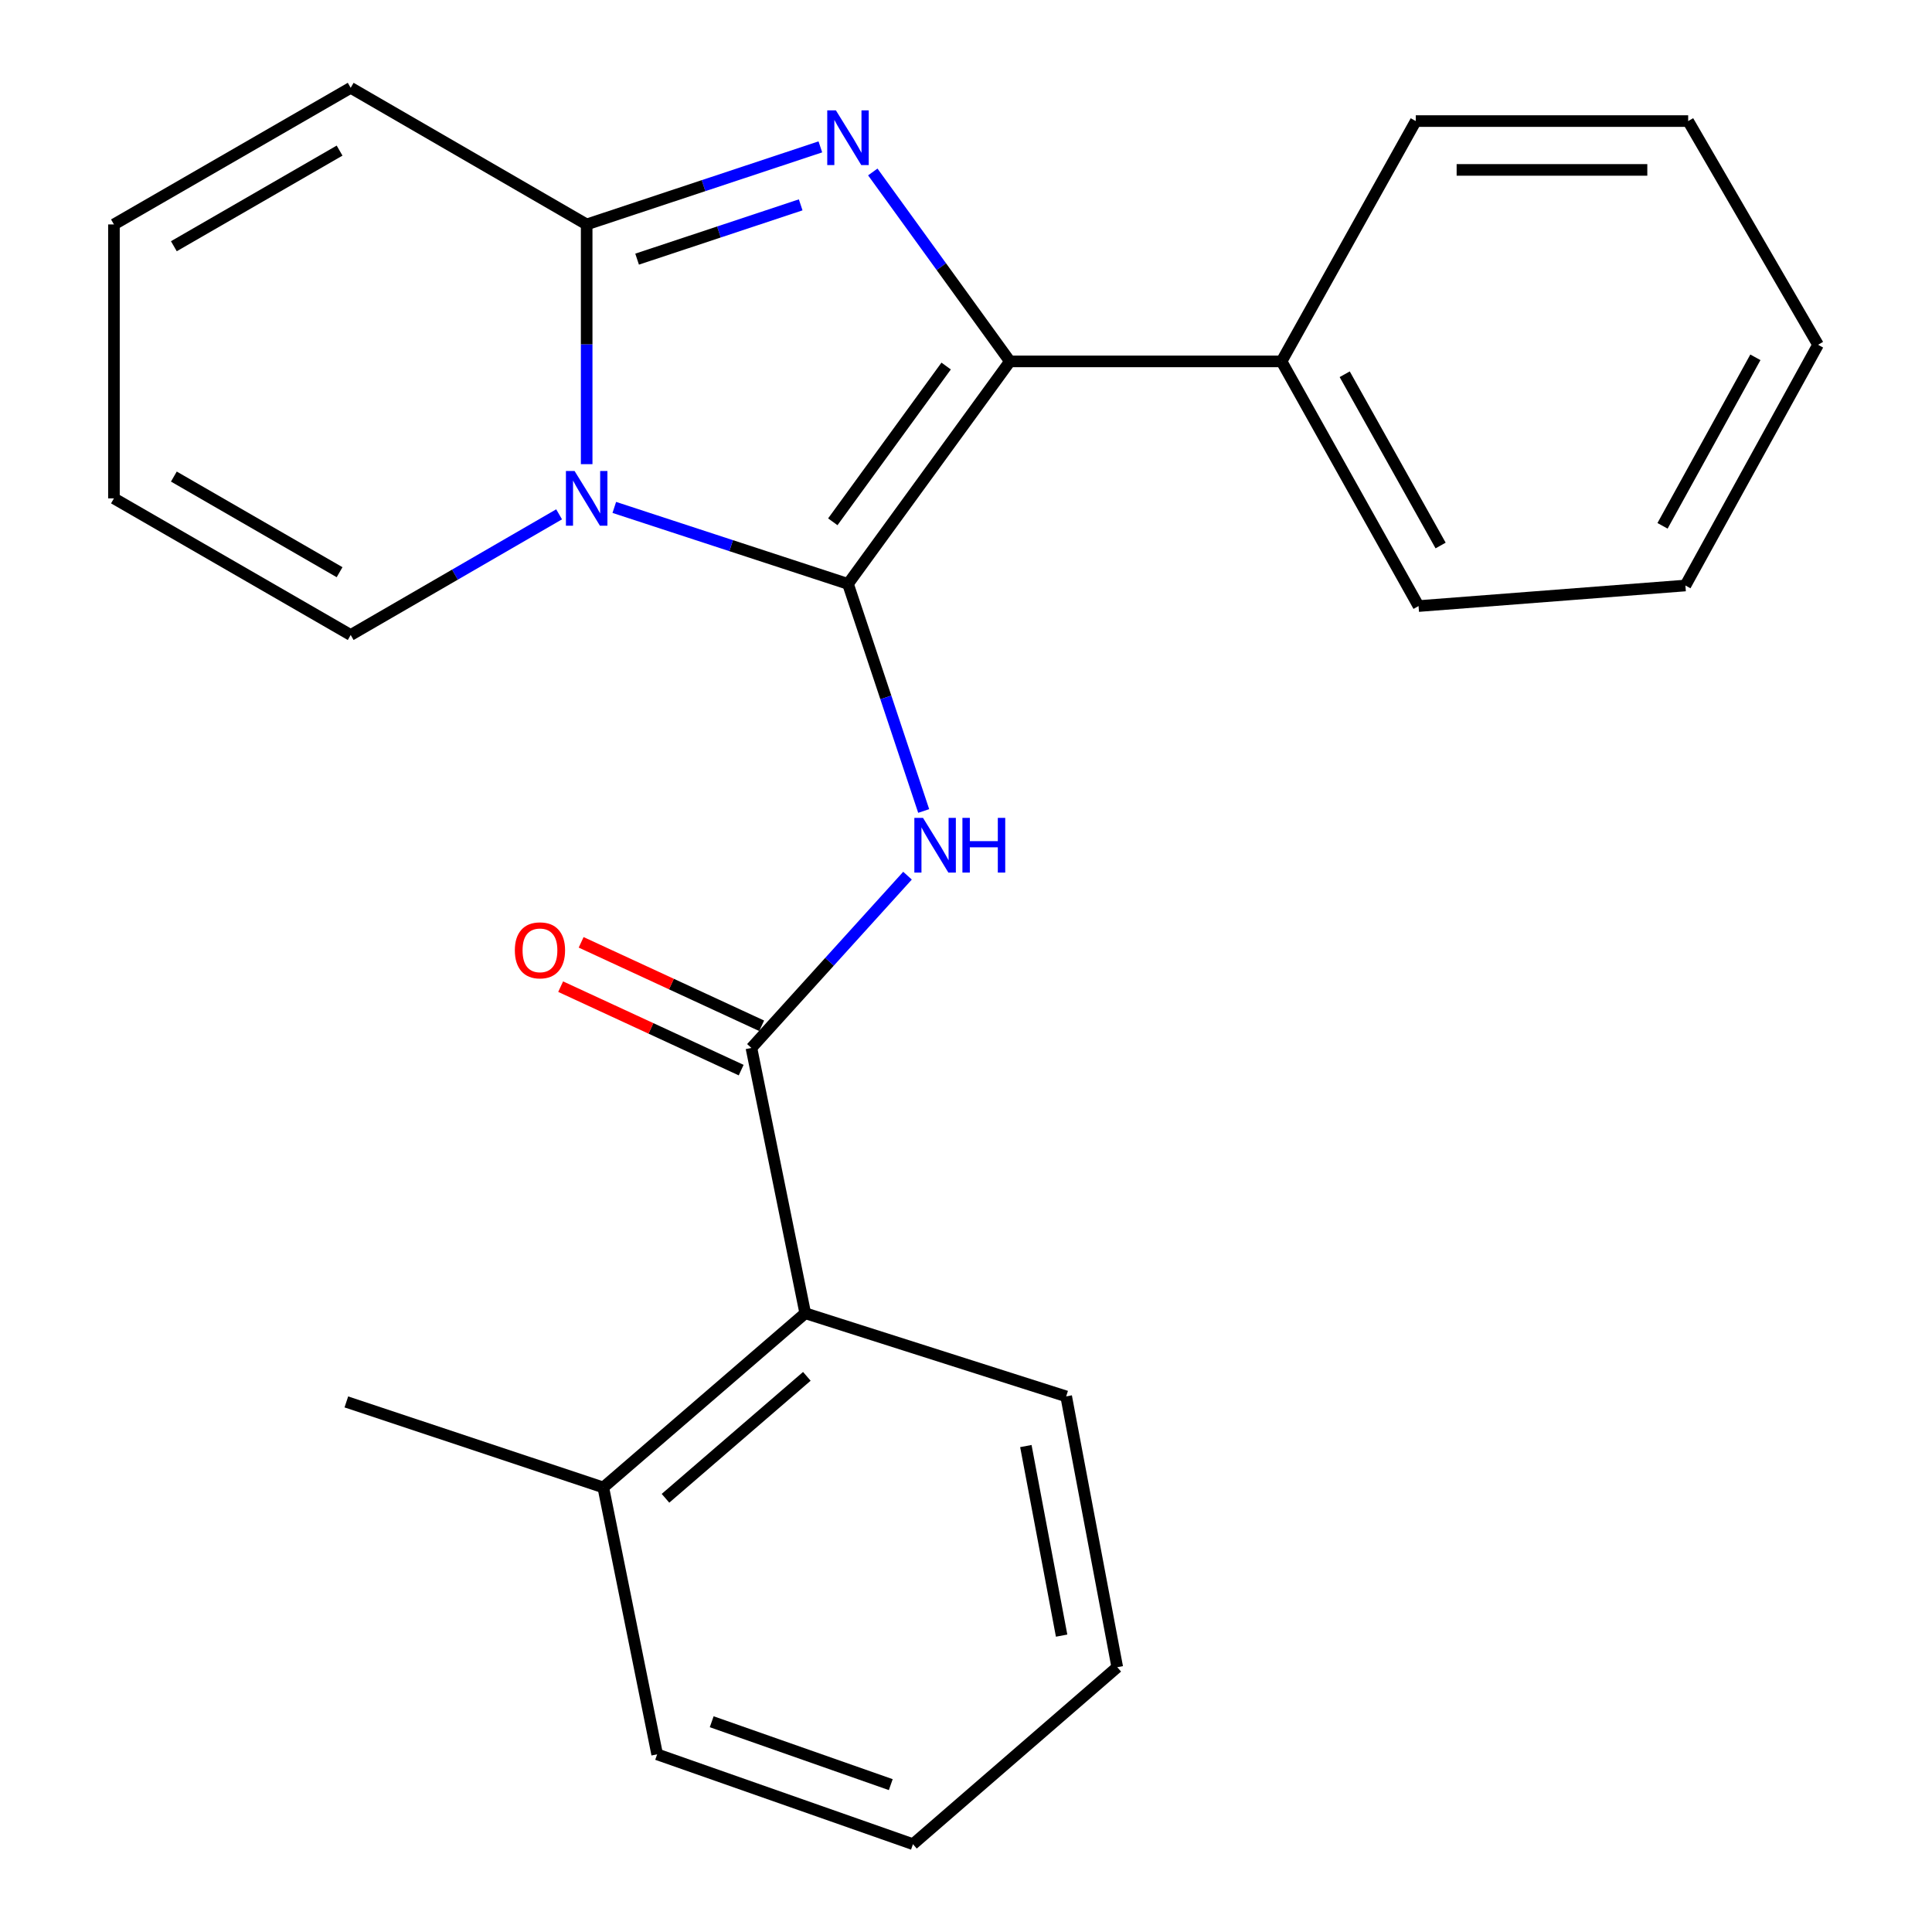 <?xml version='1.0' encoding='iso-8859-1'?>
<svg version='1.1' baseProfile='full'
              xmlns='http://www.w3.org/2000/svg'
                      xmlns:rdkit='http://www.rdkit.org/xml'
                      xmlns:xlink='http://www.w3.org/1999/xlink'
                  xml:space='preserve'
width='1000px' height='1000px' viewBox='0 0 1000 1000'>
<!-- END OF HEADER -->
<rect style='opacity:1.0;fill:#FFFFFF;stroke:none' width='1000' height='1000' x='0' y='0'> </rect>
<path class='bond-0' d='M 438.92,302.228 L 378.439,282.432' style='fill:none;fill-rule:evenodd;stroke:#000000;stroke-width:6px;stroke-linecap:butt;stroke-linejoin:miter;stroke-opacity:1' />
<path class='bond-0' d='M 378.439,282.432 L 317.958,262.636' style='fill:none;fill-rule:evenodd;stroke:#0000FF;stroke-width:6px;stroke-linecap:butt;stroke-linejoin:miter;stroke-opacity:1' />
<path class='bond-2' d='M 438.92,302.228 L 522.733,187.061' style='fill:none;fill-rule:evenodd;stroke:#000000;stroke-width:6px;stroke-linecap:butt;stroke-linejoin:miter;stroke-opacity:1' />
<path class='bond-2' d='M 431.057,270.081 L 489.725,189.464' style='fill:none;fill-rule:evenodd;stroke:#000000;stroke-width:6px;stroke-linecap:butt;stroke-linejoin:miter;stroke-opacity:1' />
<path class='bond-4' d='M 438.92,302.228 L 458.51,360.996' style='fill:none;fill-rule:evenodd;stroke:#000000;stroke-width:6px;stroke-linecap:butt;stroke-linejoin:miter;stroke-opacity:1' />
<path class='bond-4' d='M 458.51,360.996 L 478.099,419.764' style='fill:none;fill-rule:evenodd;stroke:#0000FF;stroke-width:6px;stroke-linecap:butt;stroke-linejoin:miter;stroke-opacity:1' />
<path class='bond-3' d='M 303.66,240.251 L 303.66,178.209' style='fill:none;fill-rule:evenodd;stroke:#0000FF;stroke-width:6px;stroke-linecap:butt;stroke-linejoin:miter;stroke-opacity:1' />
<path class='bond-3' d='M 303.66,178.209 L 303.66,116.167' style='fill:none;fill-rule:evenodd;stroke:#000000;stroke-width:6px;stroke-linecap:butt;stroke-linejoin:miter;stroke-opacity:1' />
<path class='bond-7' d='M 289.392,266.216 L 235.453,297.442' style='fill:none;fill-rule:evenodd;stroke:#0000FF;stroke-width:6px;stroke-linecap:butt;stroke-linejoin:miter;stroke-opacity:1' />
<path class='bond-7' d='M 235.453,297.442 L 181.515,328.668' style='fill:none;fill-rule:evenodd;stroke:#000000;stroke-width:6px;stroke-linecap:butt;stroke-linejoin:miter;stroke-opacity:1' />
<path class='bond-1' d='M 451.757,89.01 L 487.245,138.036' style='fill:none;fill-rule:evenodd;stroke:#0000FF;stroke-width:6px;stroke-linecap:butt;stroke-linejoin:miter;stroke-opacity:1' />
<path class='bond-1' d='M 487.245,138.036 L 522.733,187.061' style='fill:none;fill-rule:evenodd;stroke:#000000;stroke-width:6px;stroke-linecap:butt;stroke-linejoin:miter;stroke-opacity:1' />
<path class='bond-24' d='M 424.617,76.023 L 364.139,96.095' style='fill:none;fill-rule:evenodd;stroke:#0000FF;stroke-width:6px;stroke-linecap:butt;stroke-linejoin:miter;stroke-opacity:1' />
<path class='bond-24' d='M 364.139,96.095 L 303.66,116.167' style='fill:none;fill-rule:evenodd;stroke:#000000;stroke-width:6px;stroke-linecap:butt;stroke-linejoin:miter;stroke-opacity:1' />
<path class='bond-24' d='M 414.435,106.033 L 372.1,120.083' style='fill:none;fill-rule:evenodd;stroke:#0000FF;stroke-width:6px;stroke-linecap:butt;stroke-linejoin:miter;stroke-opacity:1' />
<path class='bond-24' d='M 372.1,120.083 L 329.765,134.133' style='fill:none;fill-rule:evenodd;stroke:#000000;stroke-width:6px;stroke-linecap:butt;stroke-linejoin:miter;stroke-opacity:1' />
<path class='bond-9' d='M 522.733,187.061 L 663.329,187.061' style='fill:none;fill-rule:evenodd;stroke:#000000;stroke-width:6px;stroke-linecap:butt;stroke-linejoin:miter;stroke-opacity:1' />
<path class='bond-8' d='M 303.66,116.167 L 181.515,45.455' style='fill:none;fill-rule:evenodd;stroke:#000000;stroke-width:6px;stroke-linecap:butt;stroke-linejoin:miter;stroke-opacity:1' />
<path class='bond-5' d='M 469.727,453.248 L 429.33,497.834' style='fill:none;fill-rule:evenodd;stroke:#0000FF;stroke-width:6px;stroke-linecap:butt;stroke-linejoin:miter;stroke-opacity:1' />
<path class='bond-5' d='M 429.33,497.834 L 388.933,542.419' style='fill:none;fill-rule:evenodd;stroke:#000000;stroke-width:6px;stroke-linecap:butt;stroke-linejoin:miter;stroke-opacity:1' />
<path class='bond-6' d='M 388.933,542.419 L 416.791,679.729' style='fill:none;fill-rule:evenodd;stroke:#000000;stroke-width:6px;stroke-linecap:butt;stroke-linejoin:miter;stroke-opacity:1' />
<path class='bond-10' d='M 394.237,530.948 L 347.518,509.348' style='fill:none;fill-rule:evenodd;stroke:#000000;stroke-width:6px;stroke-linecap:butt;stroke-linejoin:miter;stroke-opacity:1' />
<path class='bond-10' d='M 347.518,509.348 L 300.799,487.748' style='fill:none;fill-rule:evenodd;stroke:#FF0000;stroke-width:6px;stroke-linecap:butt;stroke-linejoin:miter;stroke-opacity:1' />
<path class='bond-10' d='M 383.63,553.889 L 336.911,532.289' style='fill:none;fill-rule:evenodd;stroke:#000000;stroke-width:6px;stroke-linecap:butt;stroke-linejoin:miter;stroke-opacity:1' />
<path class='bond-10' d='M 336.911,532.289 L 290.192,510.689' style='fill:none;fill-rule:evenodd;stroke:#FF0000;stroke-width:6px;stroke-linecap:butt;stroke-linejoin:miter;stroke-opacity:1' />
<path class='bond-13' d='M 416.791,679.729 L 312.268,769.902' style='fill:none;fill-rule:evenodd;stroke:#000000;stroke-width:6px;stroke-linecap:butt;stroke-linejoin:miter;stroke-opacity:1' />
<path class='bond-13' d='M 417.622,712.392 L 344.456,775.513' style='fill:none;fill-rule:evenodd;stroke:#000000;stroke-width:6px;stroke-linecap:butt;stroke-linejoin:miter;stroke-opacity:1' />
<path class='bond-14' d='M 416.791,679.729 L 551.855,722.765' style='fill:none;fill-rule:evenodd;stroke:#000000;stroke-width:6px;stroke-linecap:butt;stroke-linejoin:miter;stroke-opacity:1' />
<path class='bond-11' d='M 181.515,328.668 L 58.976,257.956' style='fill:none;fill-rule:evenodd;stroke:#000000;stroke-width:6px;stroke-linecap:butt;stroke-linejoin:miter;stroke-opacity:1' />
<path class='bond-11' d='M 175.767,296.17 L 89.99,246.672' style='fill:none;fill-rule:evenodd;stroke:#000000;stroke-width:6px;stroke-linecap:butt;stroke-linejoin:miter;stroke-opacity:1' />
<path class='bond-25' d='M 181.515,45.455 L 58.976,116.167' style='fill:none;fill-rule:evenodd;stroke:#000000;stroke-width:6px;stroke-linecap:butt;stroke-linejoin:miter;stroke-opacity:1' />
<path class='bond-25' d='M 175.767,77.952 L 89.99,127.451' style='fill:none;fill-rule:evenodd;stroke:#000000;stroke-width:6px;stroke-linecap:butt;stroke-linejoin:miter;stroke-opacity:1' />
<path class='bond-15' d='M 663.329,187.061 L 734.237,313.7' style='fill:none;fill-rule:evenodd;stroke:#000000;stroke-width:6px;stroke-linecap:butt;stroke-linejoin:miter;stroke-opacity:1' />
<path class='bond-15' d='M 696.018,193.709 L 745.654,282.356' style='fill:none;fill-rule:evenodd;stroke:#000000;stroke-width:6px;stroke-linecap:butt;stroke-linejoin:miter;stroke-opacity:1' />
<path class='bond-16' d='M 663.329,187.061 L 732.805,62.669' style='fill:none;fill-rule:evenodd;stroke:#000000;stroke-width:6px;stroke-linecap:butt;stroke-linejoin:miter;stroke-opacity:1' />
<path class='bond-12' d='M 58.976,257.956 L 58.976,116.167' style='fill:none;fill-rule:evenodd;stroke:#000000;stroke-width:6px;stroke-linecap:butt;stroke-linejoin:miter;stroke-opacity:1' />
<path class='bond-17' d='M 312.268,769.902 L 179.268,725.63' style='fill:none;fill-rule:evenodd;stroke:#000000;stroke-width:6px;stroke-linecap:butt;stroke-linejoin:miter;stroke-opacity:1' />
<path class='bond-18' d='M 312.268,769.902 L 340.14,908.041' style='fill:none;fill-rule:evenodd;stroke:#000000;stroke-width:6px;stroke-linecap:butt;stroke-linejoin:miter;stroke-opacity:1' />
<path class='bond-19' d='M 551.855,722.765 L 578.294,862.94' style='fill:none;fill-rule:evenodd;stroke:#000000;stroke-width:6px;stroke-linecap:butt;stroke-linejoin:miter;stroke-opacity:1' />
<path class='bond-19' d='M 530.984,748.476 L 549.492,846.598' style='fill:none;fill-rule:evenodd;stroke:#000000;stroke-width:6px;stroke-linecap:butt;stroke-linejoin:miter;stroke-opacity:1' />
<path class='bond-21' d='M 734.237,313.7 L 872.362,303.057' style='fill:none;fill-rule:evenodd;stroke:#000000;stroke-width:6px;stroke-linecap:butt;stroke-linejoin:miter;stroke-opacity:1' />
<path class='bond-20' d='M 732.805,62.669 L 873.794,62.669' style='fill:none;fill-rule:evenodd;stroke:#000000;stroke-width:6px;stroke-linecap:butt;stroke-linejoin:miter;stroke-opacity:1' />
<path class='bond-20' d='M 753.953,87.944 L 852.646,87.944' style='fill:none;fill-rule:evenodd;stroke:#000000;stroke-width:6px;stroke-linecap:butt;stroke-linejoin:miter;stroke-opacity:1' />
<path class='bond-27' d='M 340.14,908.041 L 472.549,954.545' style='fill:none;fill-rule:evenodd;stroke:#000000;stroke-width:6px;stroke-linecap:butt;stroke-linejoin:miter;stroke-opacity:1' />
<path class='bond-27' d='M 368.376,891.17 L 461.063,923.723' style='fill:none;fill-rule:evenodd;stroke:#000000;stroke-width:6px;stroke-linecap:butt;stroke-linejoin:miter;stroke-opacity:1' />
<path class='bond-22' d='M 578.294,862.94 L 472.549,954.545' style='fill:none;fill-rule:evenodd;stroke:#000000;stroke-width:6px;stroke-linecap:butt;stroke-linejoin:miter;stroke-opacity:1' />
<path class='bond-23' d='M 873.794,62.669 L 941.024,178.454' style='fill:none;fill-rule:evenodd;stroke:#000000;stroke-width:6px;stroke-linecap:butt;stroke-linejoin:miter;stroke-opacity:1' />
<path class='bond-26' d='M 872.362,303.057 L 941.024,178.454' style='fill:none;fill-rule:evenodd;stroke:#000000;stroke-width:6px;stroke-linecap:butt;stroke-linejoin:miter;stroke-opacity:1' />
<path class='bond-26' d='M 860.525,272.168 L 908.588,184.946' style='fill:none;fill-rule:evenodd;stroke:#000000;stroke-width:6px;stroke-linecap:butt;stroke-linejoin:miter;stroke-opacity:1' />
<path  class='atom-1' d='M 297.4 243.796
L 306.68 258.796
Q 307.6 260.276, 309.08 262.956
Q 310.56 265.636, 310.64 265.796
L 310.64 243.796
L 314.4 243.796
L 314.4 272.116
L 310.52 272.116
L 300.56 255.716
Q 299.4 253.796, 298.16 251.596
Q 296.96 249.396, 296.6 248.716
L 296.6 272.116
L 292.92 272.116
L 292.92 243.796
L 297.4 243.796
' fill='#0000FF'/>
<path  class='atom-2' d='M 432.66 57.117
L 441.94 72.117
Q 442.86 73.597, 444.34 76.276
Q 445.82 78.957, 445.9 79.117
L 445.9 57.117
L 449.66 57.117
L 449.66 85.436
L 445.78 85.436
L 435.82 69.037
Q 434.66 67.117, 433.42 64.916
Q 432.22 62.717, 431.86 62.036
L 431.86 85.436
L 428.18 85.436
L 428.18 57.117
L 432.66 57.117
' fill='#0000FF'/>
<path  class='atom-5' d='M 477.747 423.328
L 487.027 438.328
Q 487.947 439.808, 489.427 442.488
Q 490.907 445.168, 490.987 445.328
L 490.987 423.328
L 494.747 423.328
L 494.747 451.648
L 490.867 451.648
L 480.907 435.248
Q 479.747 433.328, 478.507 431.128
Q 477.307 428.928, 476.947 428.248
L 476.947 451.648
L 473.267 451.648
L 473.267 423.328
L 477.747 423.328
' fill='#0000FF'/>
<path  class='atom-5' d='M 498.147 423.328
L 501.987 423.328
L 501.987 435.368
L 516.467 435.368
L 516.467 423.328
L 520.307 423.328
L 520.307 451.648
L 516.467 451.648
L 516.467 438.568
L 501.987 438.568
L 501.987 451.648
L 498.147 451.648
L 498.147 423.328
' fill='#0000FF'/>
<path  class='atom-11' d='M 266.481 491.894
Q 266.481 485.094, 269.841 481.294
Q 273.201 477.494, 279.481 477.494
Q 285.761 477.494, 289.121 481.294
Q 292.481 485.094, 292.481 491.894
Q 292.481 498.774, 289.081 502.694
Q 285.681 506.574, 279.481 506.574
Q 273.241 506.574, 269.841 502.694
Q 266.481 498.814, 266.481 491.894
M 279.481 503.374
Q 283.801 503.374, 286.121 500.494
Q 288.481 497.574, 288.481 491.894
Q 288.481 486.334, 286.121 483.534
Q 283.801 480.694, 279.481 480.694
Q 275.161 480.694, 272.801 483.494
Q 270.481 486.294, 270.481 491.894
Q 270.481 497.614, 272.801 500.494
Q 275.161 503.374, 279.481 503.374
' fill='#FF0000'/>
</svg>
